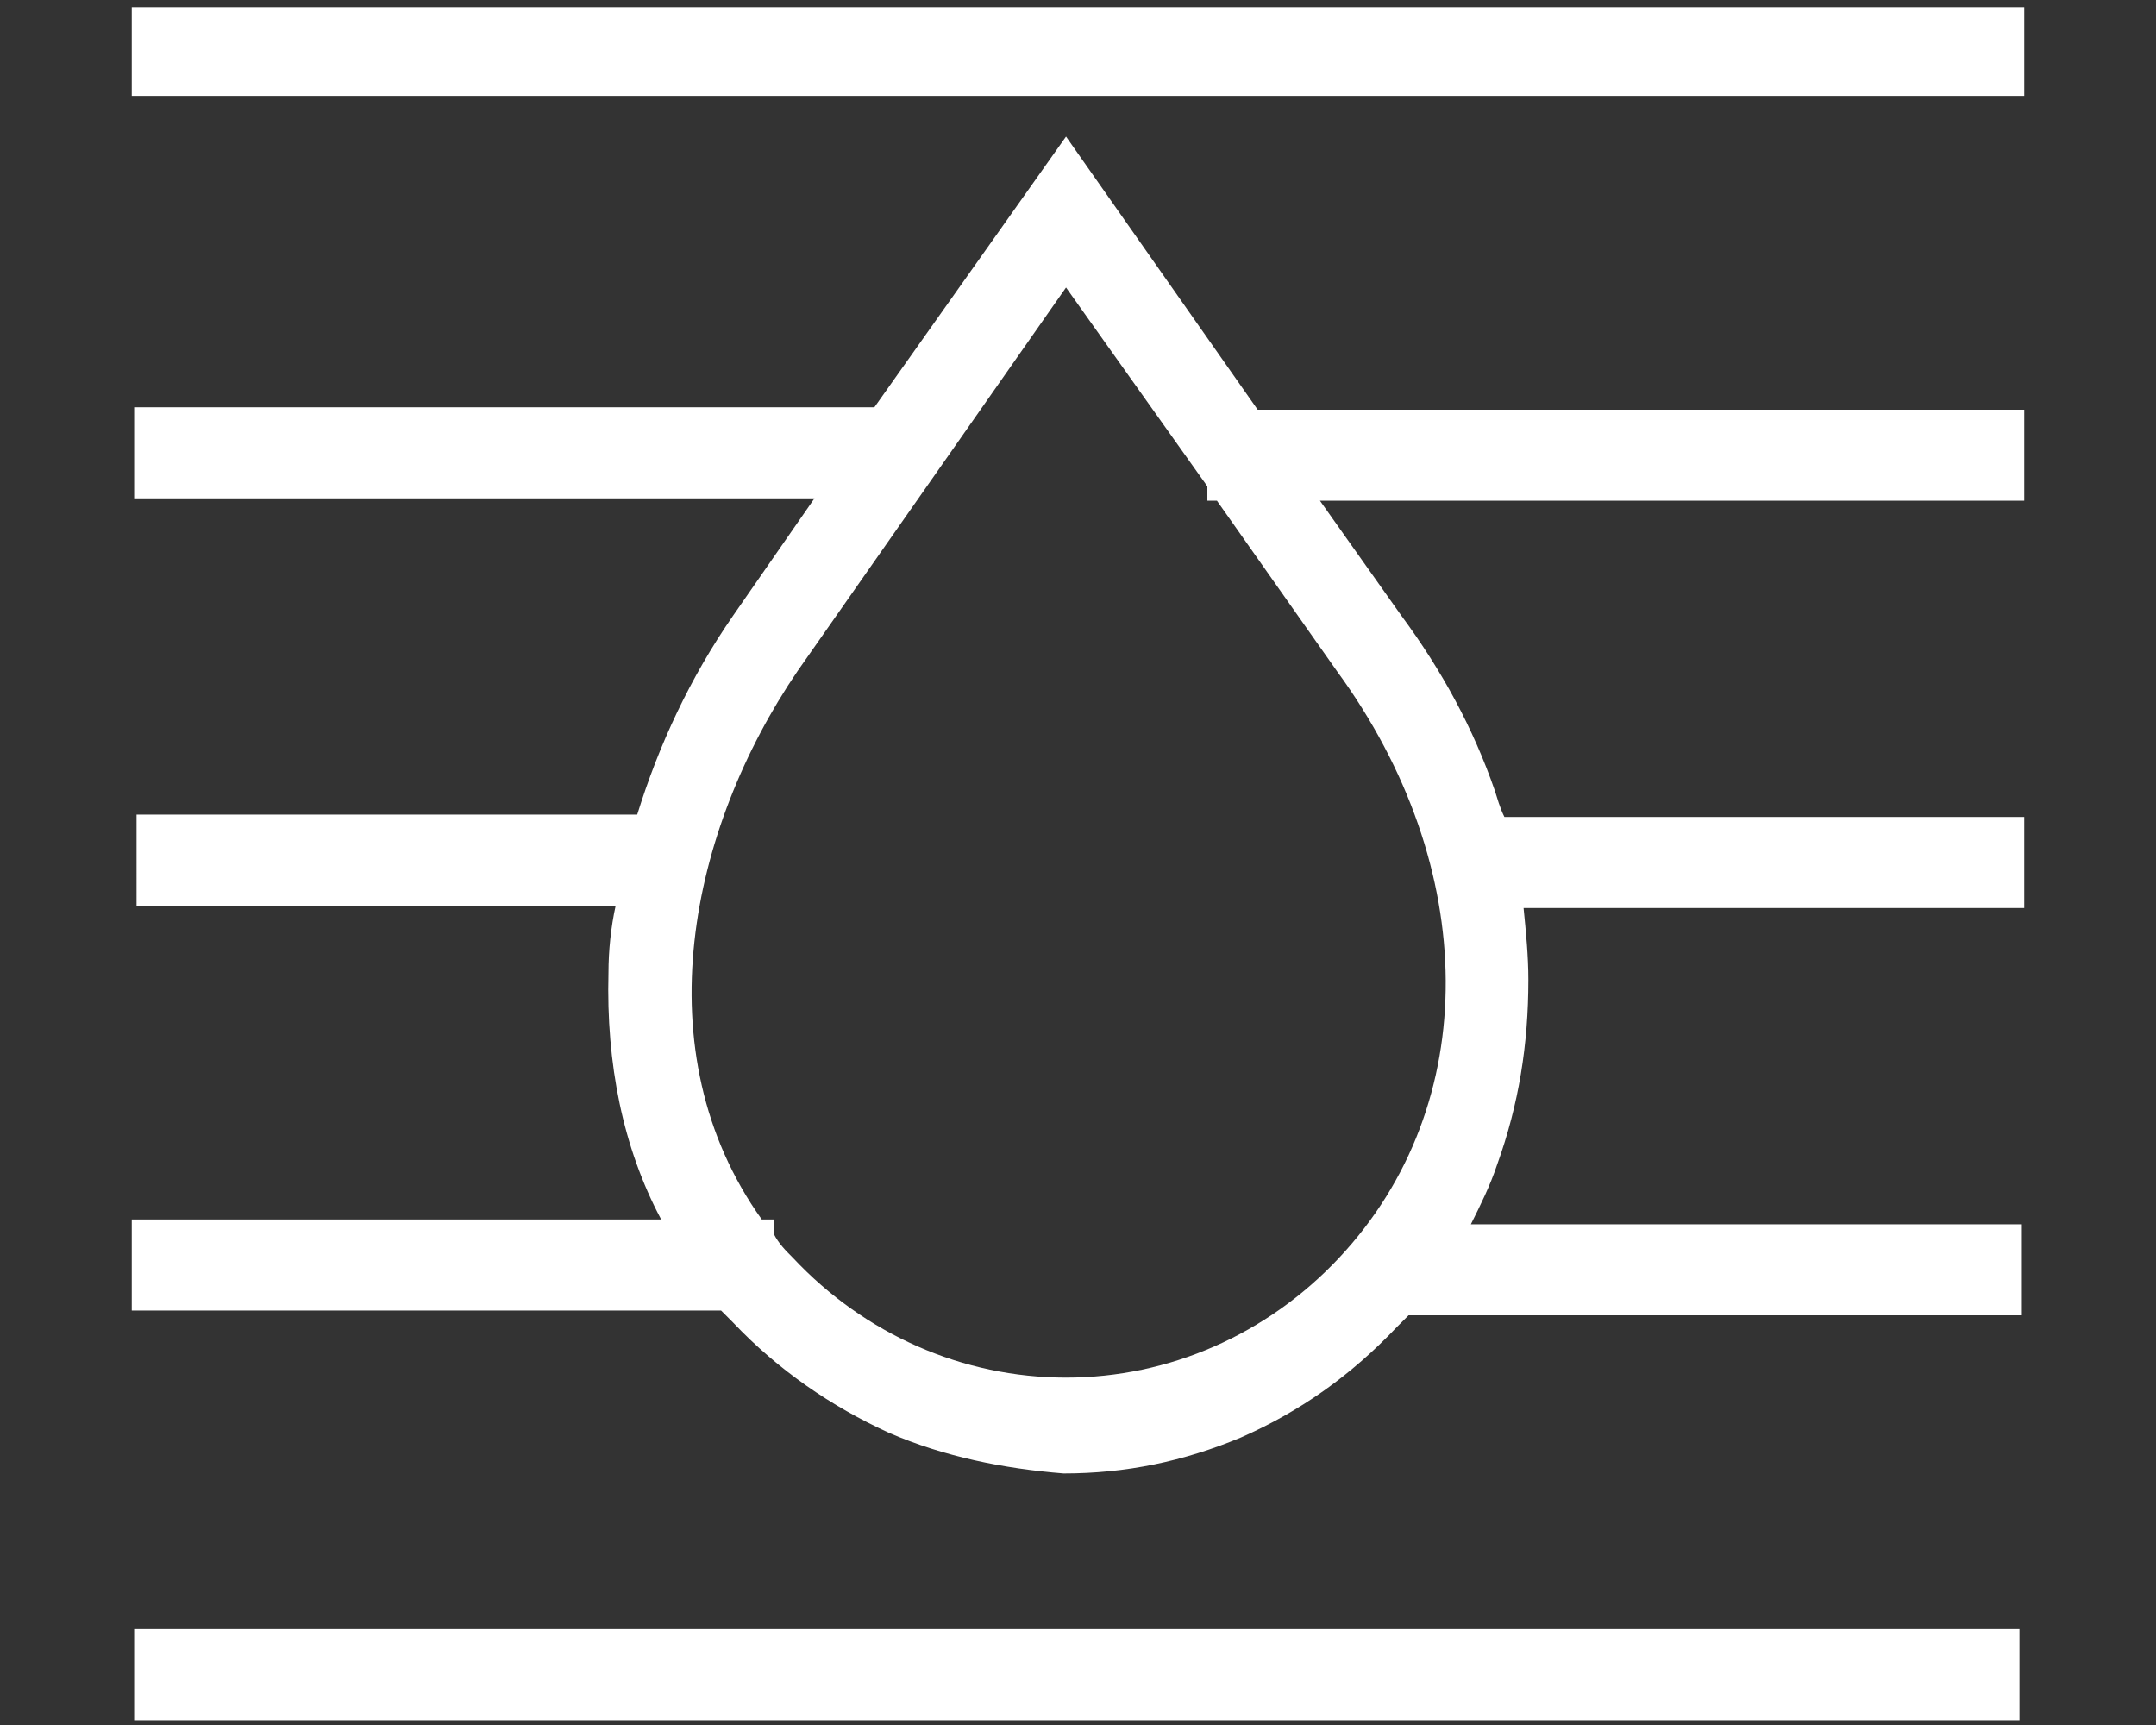 <?xml version="1.0" encoding="UTF-8"?> <svg xmlns="http://www.w3.org/2000/svg" xmlns:xlink="http://www.w3.org/1999/xlink" version="1.1" id="Layer_1" x="0px" y="0px" viewBox="0 0 90 72" style="enable-background:new 0 0 90 72;" xml:space="preserve"><rect x="0" y="0" width="90" height="72" fill="#333333" stroke="none"/> <style type="text/css"> .st0{fill:#394D5C;} .st1{fill:#FFFFFF;} .st2{fill:none;stroke:#394D5C;stroke-width:2;stroke-miterlimit:10;} .st3{fill:none;stroke:#394D5C;stroke-miterlimit:10;} .st4{fill:none;stroke:#FFFFFF;stroke-width:2;stroke-miterlimit:10;} .st5{fill:none;stroke:#FFFFFF;stroke-miterlimit:10;} </style> <path class="st1" d="M5.5,4V0.3h79V4H5.5z M33.1,52.5c3,3.2,7.1,5,11.4,5c4.3,0,8.4-1.8,11.4-5c6-6.4,5.9-16.3-0.1-24.5l0,0l-5-7.1 h-0.4v-0.6L44.5,12L33.3,28c-4.5,6.6-6.5,15.9-1.5,22.9h0.5v0.6C32.5,51.9,32.8,52.2,33.1,52.5z M37.1,59.8 c-2.4-1.1-4.6-2.6-6.5-4.6c-0.2-0.2-0.3-0.3-0.5-0.5H5.5v-3.8h22.1c-1.6-3-2.3-6.5-2.2-10.3c0-0.9,0.1-1.9,0.3-2.8h-20V34h20.9 c0.9-2.9,2.2-5.7,4-8.3l0,0l3.4-4.9H5.6v-3.8h30.9l8-11.3l8,11.4h32v3.8H55.1l3.4,4.8c1.7,2.3,3,4.7,3.9,7.3 c0.1,0.3,0.2,0.7,0.4,1.1h21.7v3.8H63.6c0.1,1,0.2,2,0.2,3c0,2.7-0.4,5.2-1.3,7.7c-0.3,0.9-0.7,1.7-1.1,2.5h23v3.8H58.8 c-0.2,0.2-0.3,0.3-0.5,0.5c-1.9,2-4,3.5-6.5,4.6c-2.4,1-4.8,1.5-7.4,1.5C41.9,61.3,39.4,60.8,37.1,59.8z M5.6,71.7V68h78.7v3.8H5.6z "></path> </svg> 